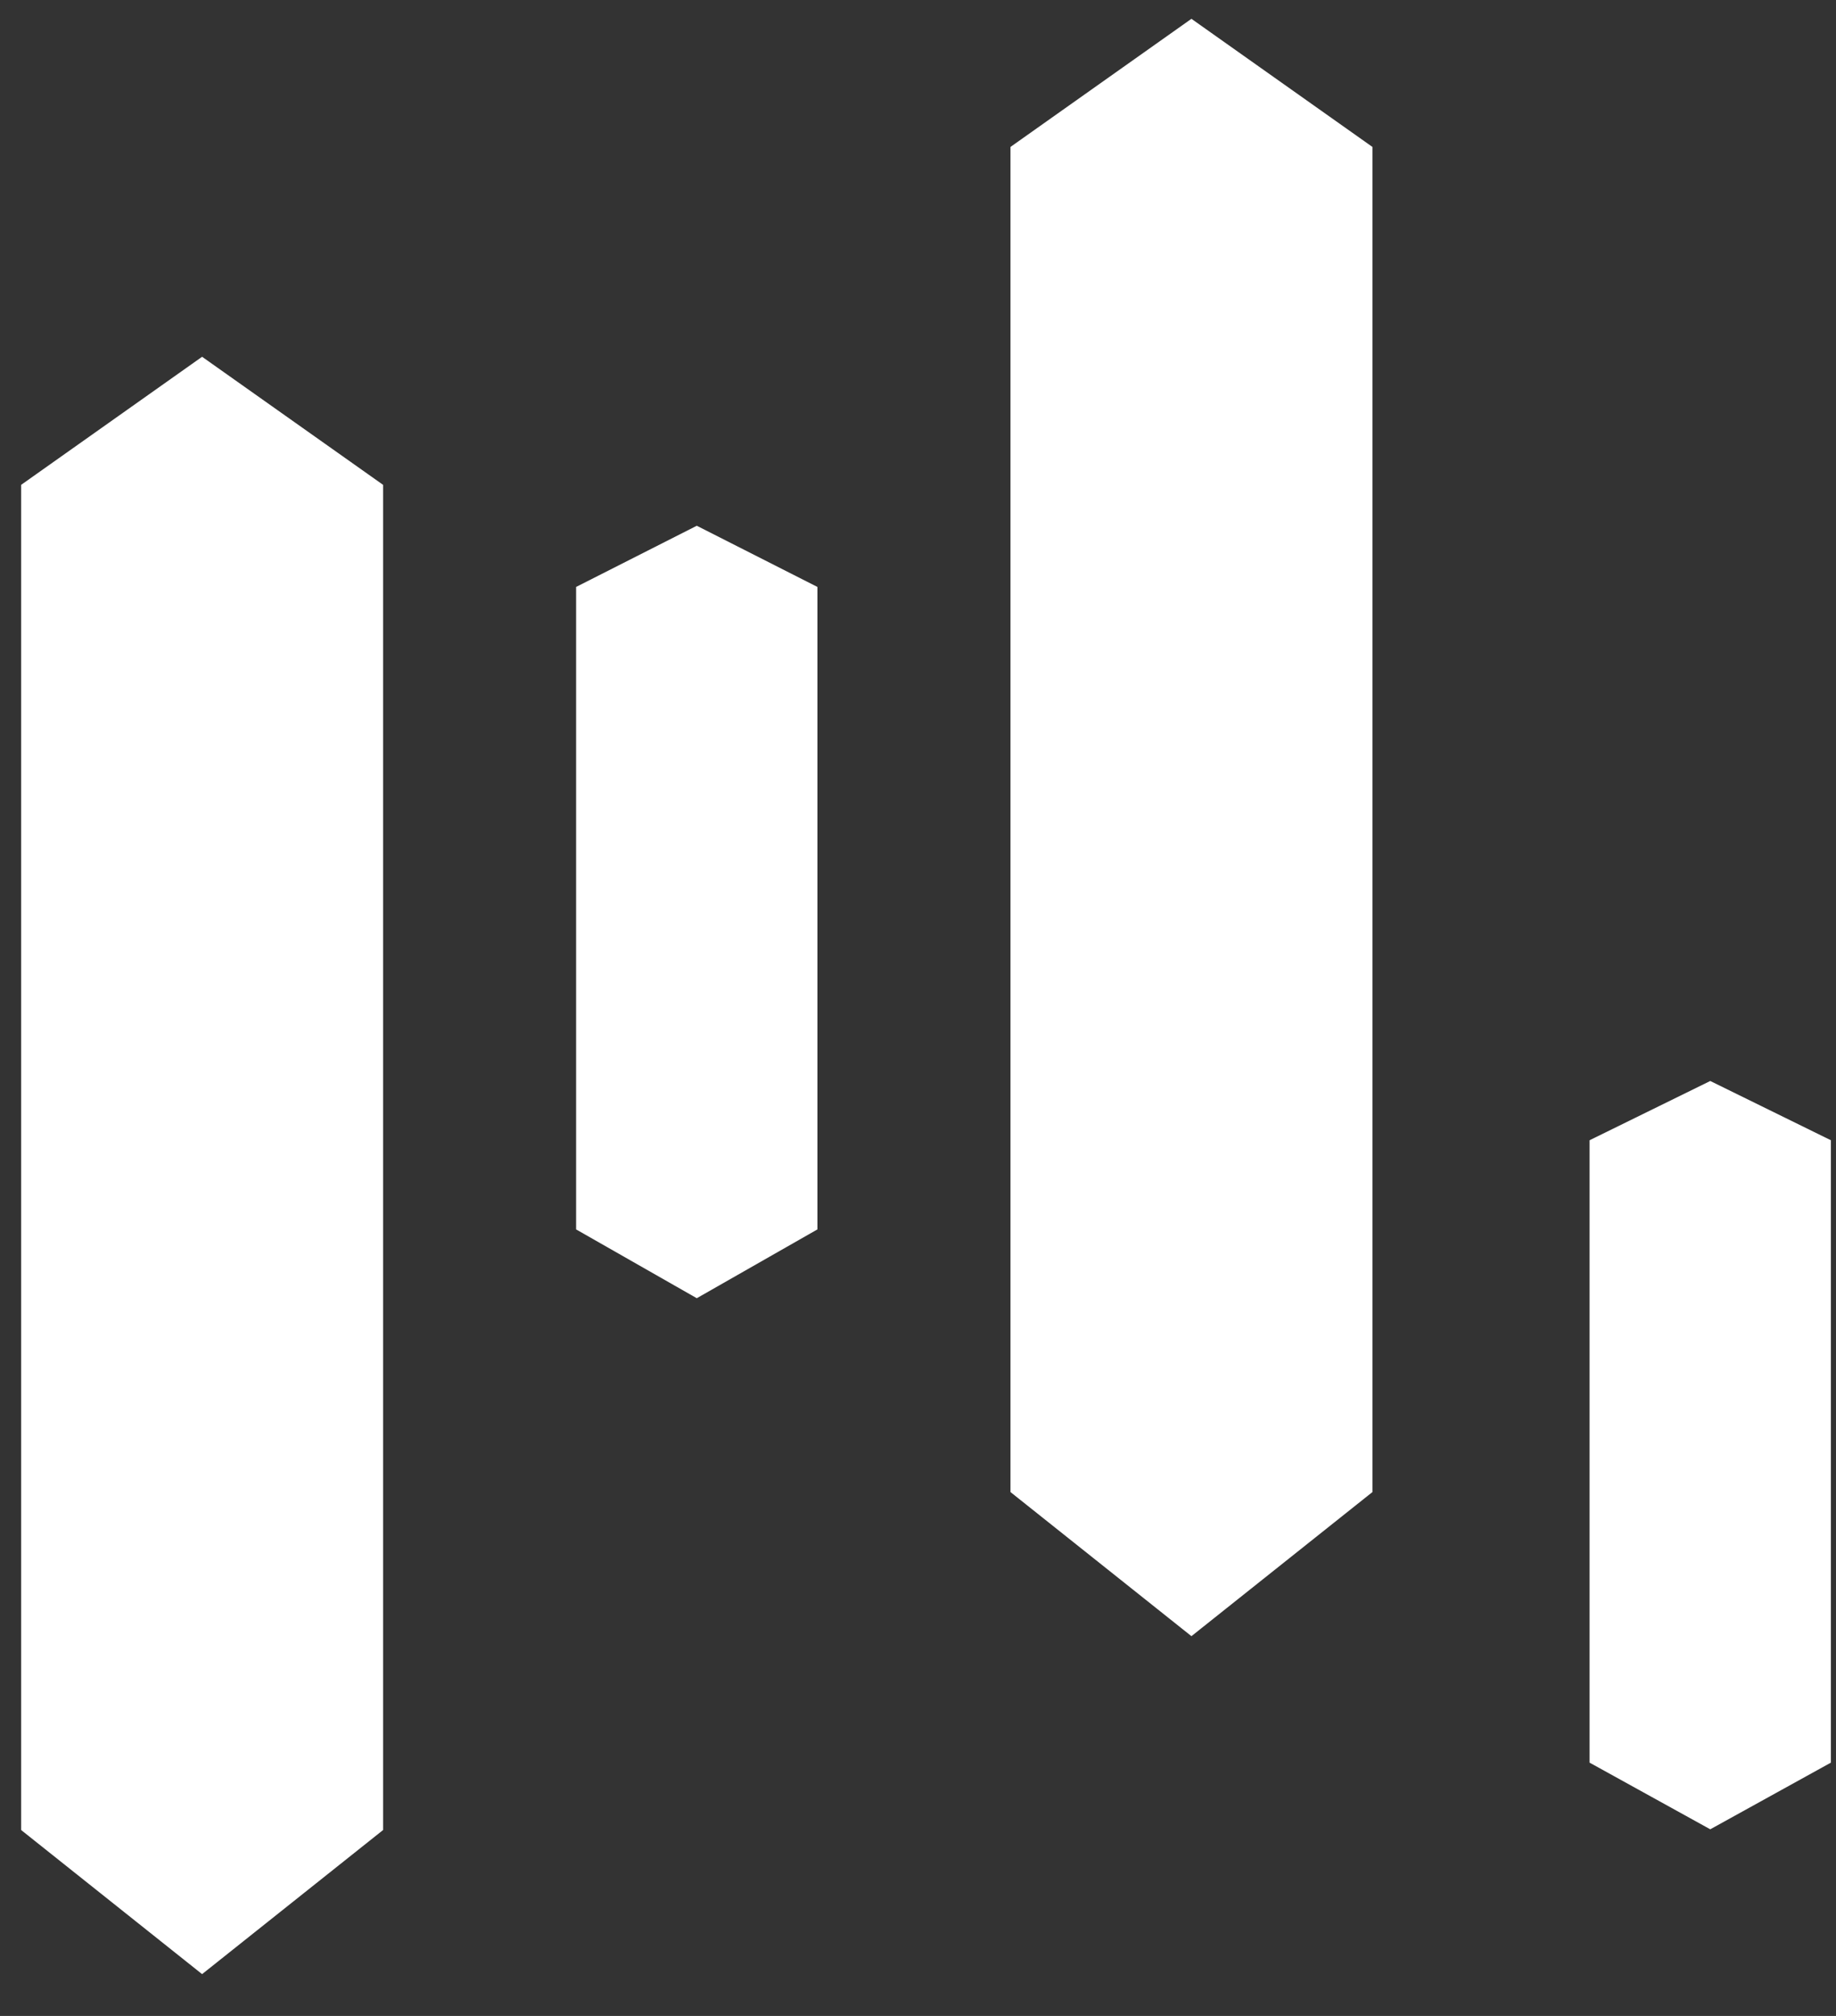 <svg width="41" height="45" viewBox="0 0 41 45" fill="none" xmlns="http://www.w3.org/2000/svg">
<rect x="0" y="0" width="41" height="45" fill="#333333" stroke="none"/>
<path d="M0.472 10.823L4.513 7.964L8.555 10.823V40.85L4.513 44.067L0.472 40.85V10.823Z" fill="white"/>
<path d="M18.254 13.102L15.56 11.736L12.865 13.102V27.443L15.56 28.979L18.254 27.443V13.102Z" fill="white"/>
<path d="M40.886 25.453L38.192 24.13L35.497 25.453V39.346L38.192 40.834L40.886 39.346V25.453Z" fill="white"/>
<path d="M22.565 3.28L26.606 0.42L30.648 3.28V33.306L26.606 36.523L22.565 33.306V3.28Z" fill="white"/>
</svg>
